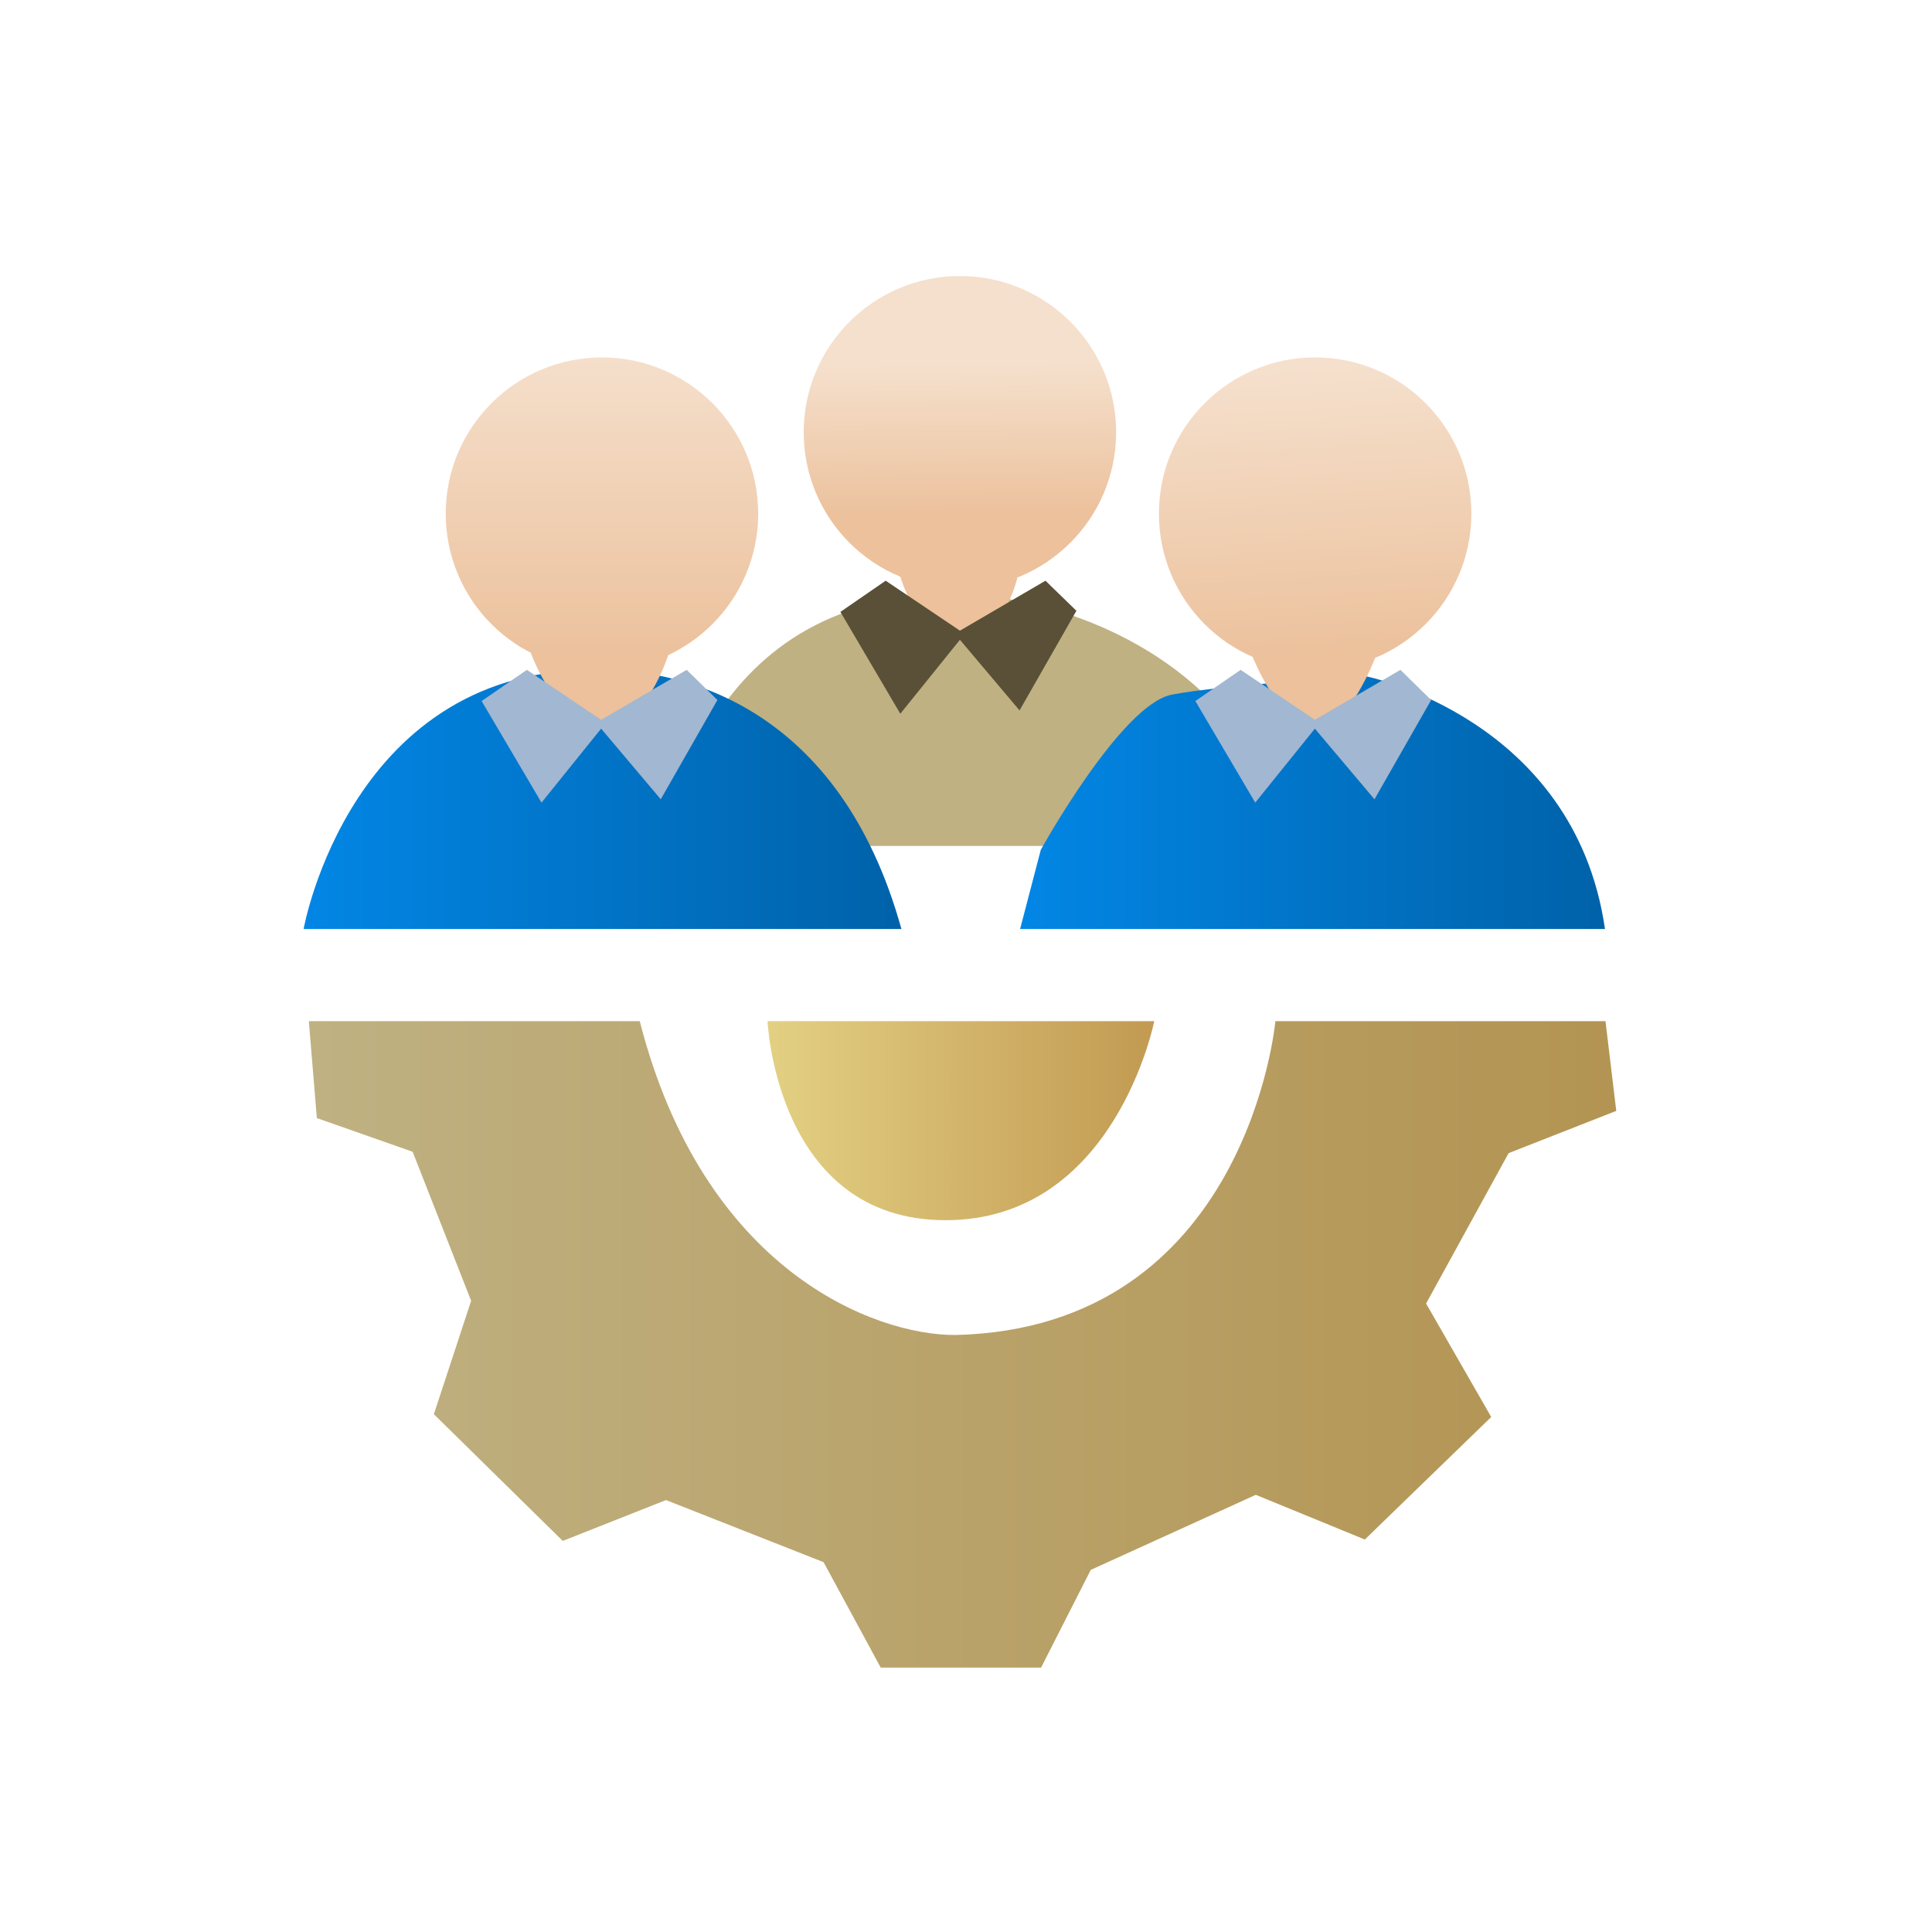 <svg width="70" height="70" viewBox="0 0 70 70" fill="none" xmlns="http://www.w3.org/2000/svg">
<g clip-path="url(#clip0_2010_5058)">
<path d="M40.96 30.65H24.13C24.13 30.65 25.31 21.14 35.09 21.57C37.64 21.57 45.11 23.39 46.7 30.65C40.58 30.65 40.97 30.65 40.97 30.65H40.96Z" fill="#BFB182"/>
<path d="M58.16 33.66H36.96L37.71 30.79C37.71 30.79 40.62 25.53 42.45 25.17C44.28 24.81 49.48 24.5 49.48 24.5C49.48 24.5 57.04 26.01 58.15 33.65L58.16 33.66Z" fill="url(#paint0_linear_2010_5058)"/>
<path d="M32.66 33.66H11C11 33.66 12.71 24.05 21.81 24.27C24.73 24.27 30.42 25.59 32.66 33.66Z" fill="url(#paint1_linear_2010_5058)"/>
<path d="M47.65 24.27C44.52 24.27 41.99 21.74 41.99 18.61C41.99 15.48 44.53 12.95 47.65 12.95C50.77 12.95 53.31 15.48 53.31 18.61C53.31 21.74 50.77 24.27 47.65 24.27Z" fill="url(#paint2_linear_2010_5058)"/>
<path d="M21.81 24.27C18.68 24.27 16.15 21.74 16.15 18.61C16.15 15.48 18.69 12.95 21.81 12.95C24.93 12.95 27.47 15.48 27.47 18.61C27.47 21.74 24.93 24.27 21.81 24.27Z" fill="url(#paint3_linear_2010_5058)"/>
<path d="M34.78 21.32C31.65 21.32 29.12 18.79 29.12 15.66C29.12 12.53 31.66 10 34.78 10C37.9 10 40.44 12.53 40.44 15.66C40.44 18.79 37.9 21.32 34.78 21.32Z" fill="url(#paint4_linear_2010_5058)"/>
<path d="M41.82 37H27.81C27.81 37 28.12 44.21 34.26 44.21C40.4 44.21 41.82 37 41.82 37Z" fill="url(#paint5_linear_2010_5058)"/>
<path d="M58.16 37H46.21C46.21 37 45.2 48.13 34.6 48.37C31.66 48.37 25.49 46.03 23.18 37H11.19L11.48 40.51L14.95 41.73L17.07 47.13L15.72 51.24L20.39 55.83L24.13 54.35L29.84 56.6L31.91 60.42H37.72L39.52 56.88L45.5 54.16L49.45 55.78L54.03 51.34L51.67 47.23L54.66 41.78L58.56 40.25L58.17 37H58.16Z" fill="url(#paint6_linear_2010_5058)"/>
<path d="M49.82 23.84C49.82 23.84 48.87 26.4 47.65 26.4C46.43 26.4 45.38 23.79 45.38 23.79L49.82 23.83V23.84Z" fill="#ECC19C"/>
<path d="M24.24 23.65C24.24 23.65 23.38 26.46 21.79 26.4C20.2 26.34 19.23 23.65 19.23 23.65H24.24Z" fill="#ECC19C"/>
<path d="M36.86 20.93C36.86 20.93 36.36 23.18 34.79 23.18C33.22 23.18 32.59 20.79 32.59 20.79L36.86 20.93Z" fill="#ECC19C"/>
<path d="M51.86 25.35L49.8 28.96L47.64 26.4L45.48 29.08L43.31 25.4L44.95 24.27L47.64 26.08L50.74 24.27L51.85 25.36L51.86 25.35Z" fill="#A2B7D1"/>
<path d="M26 25.35L23.94 28.96L21.78 26.4L19.62 29.08L17.45 25.4L19.09 24.27L21.78 26.08L24.88 24.27L25.99 25.36L26 25.35Z" fill="#A2B7D1"/>
<path d="M39 22.13L36.94 25.74L34.78 23.18L32.62 25.86L30.45 22.17L32.09 21.04L34.78 22.85L37.88 21.04L38.99 22.12L39 22.13Z" fill="#595037"/>
</g>
<defs>
<linearGradient id="paint0_linear_2010_5058" x1="36.97" y1="29.08" x2="58.16" y2="29.08" gradientUnits="userSpaceOnUse">
<stop stop-color="#0286E5"/>
<stop offset="1" stop-color="#0062A9"/>
</linearGradient>
<linearGradient id="paint1_linear_2010_5058" x1="11" y1="28.96" x2="32.66" y2="28.96" gradientUnits="userSpaceOnUse">
<stop stop-color="#0286E5"/>
<stop offset="1" stop-color="#0062A9"/>
</linearGradient>
<linearGradient id="paint2_linear_2010_5058" x1="47.35" y1="13.32" x2="47.95" y2="23.78" gradientUnits="userSpaceOnUse">
<stop stop-color="#F5E0CD"/>
<stop offset="1" stop-color="#ECC19C"/>
</linearGradient>
<linearGradient id="paint3_linear_2010_5058" x1="21.81" y1="12.54" x2="21.81" y2="23.86" gradientUnits="userSpaceOnUse">
<stop stop-color="#F5E0CD"/>
<stop offset="1" stop-color="#ECC19C"/>
</linearGradient>
<linearGradient id="paint4_linear_2010_5058" x1="34.76" y1="13.17" x2="34.81" y2="18.7" gradientUnits="userSpaceOnUse">
<stop stop-color="#F5E0CD"/>
<stop offset="1" stop-color="#ECC19C"/>
</linearGradient>
<linearGradient id="paint5_linear_2010_5058" x1="27.81" y1="40.61" x2="41.82" y2="40.61" gradientUnits="userSpaceOnUse">
<stop stop-color="#E3D082"/>
<stop offset="1" stop-color="#C29A52"/>
</linearGradient>
<linearGradient id="paint6_linear_2010_5058" x1="11.19" y1="48.71" x2="58.55" y2="48.71" gradientUnits="userSpaceOnUse">
<stop stop-color="#BFB182"/>
<stop offset="1" stop-color="#B39452"/>
</linearGradient>
<clipPath id="clip0_2010_5058">
<rect width="47.55" height="50.41" fill="white" transform="translate(11 10)"/>
</clipPath>
</defs>
</svg>

